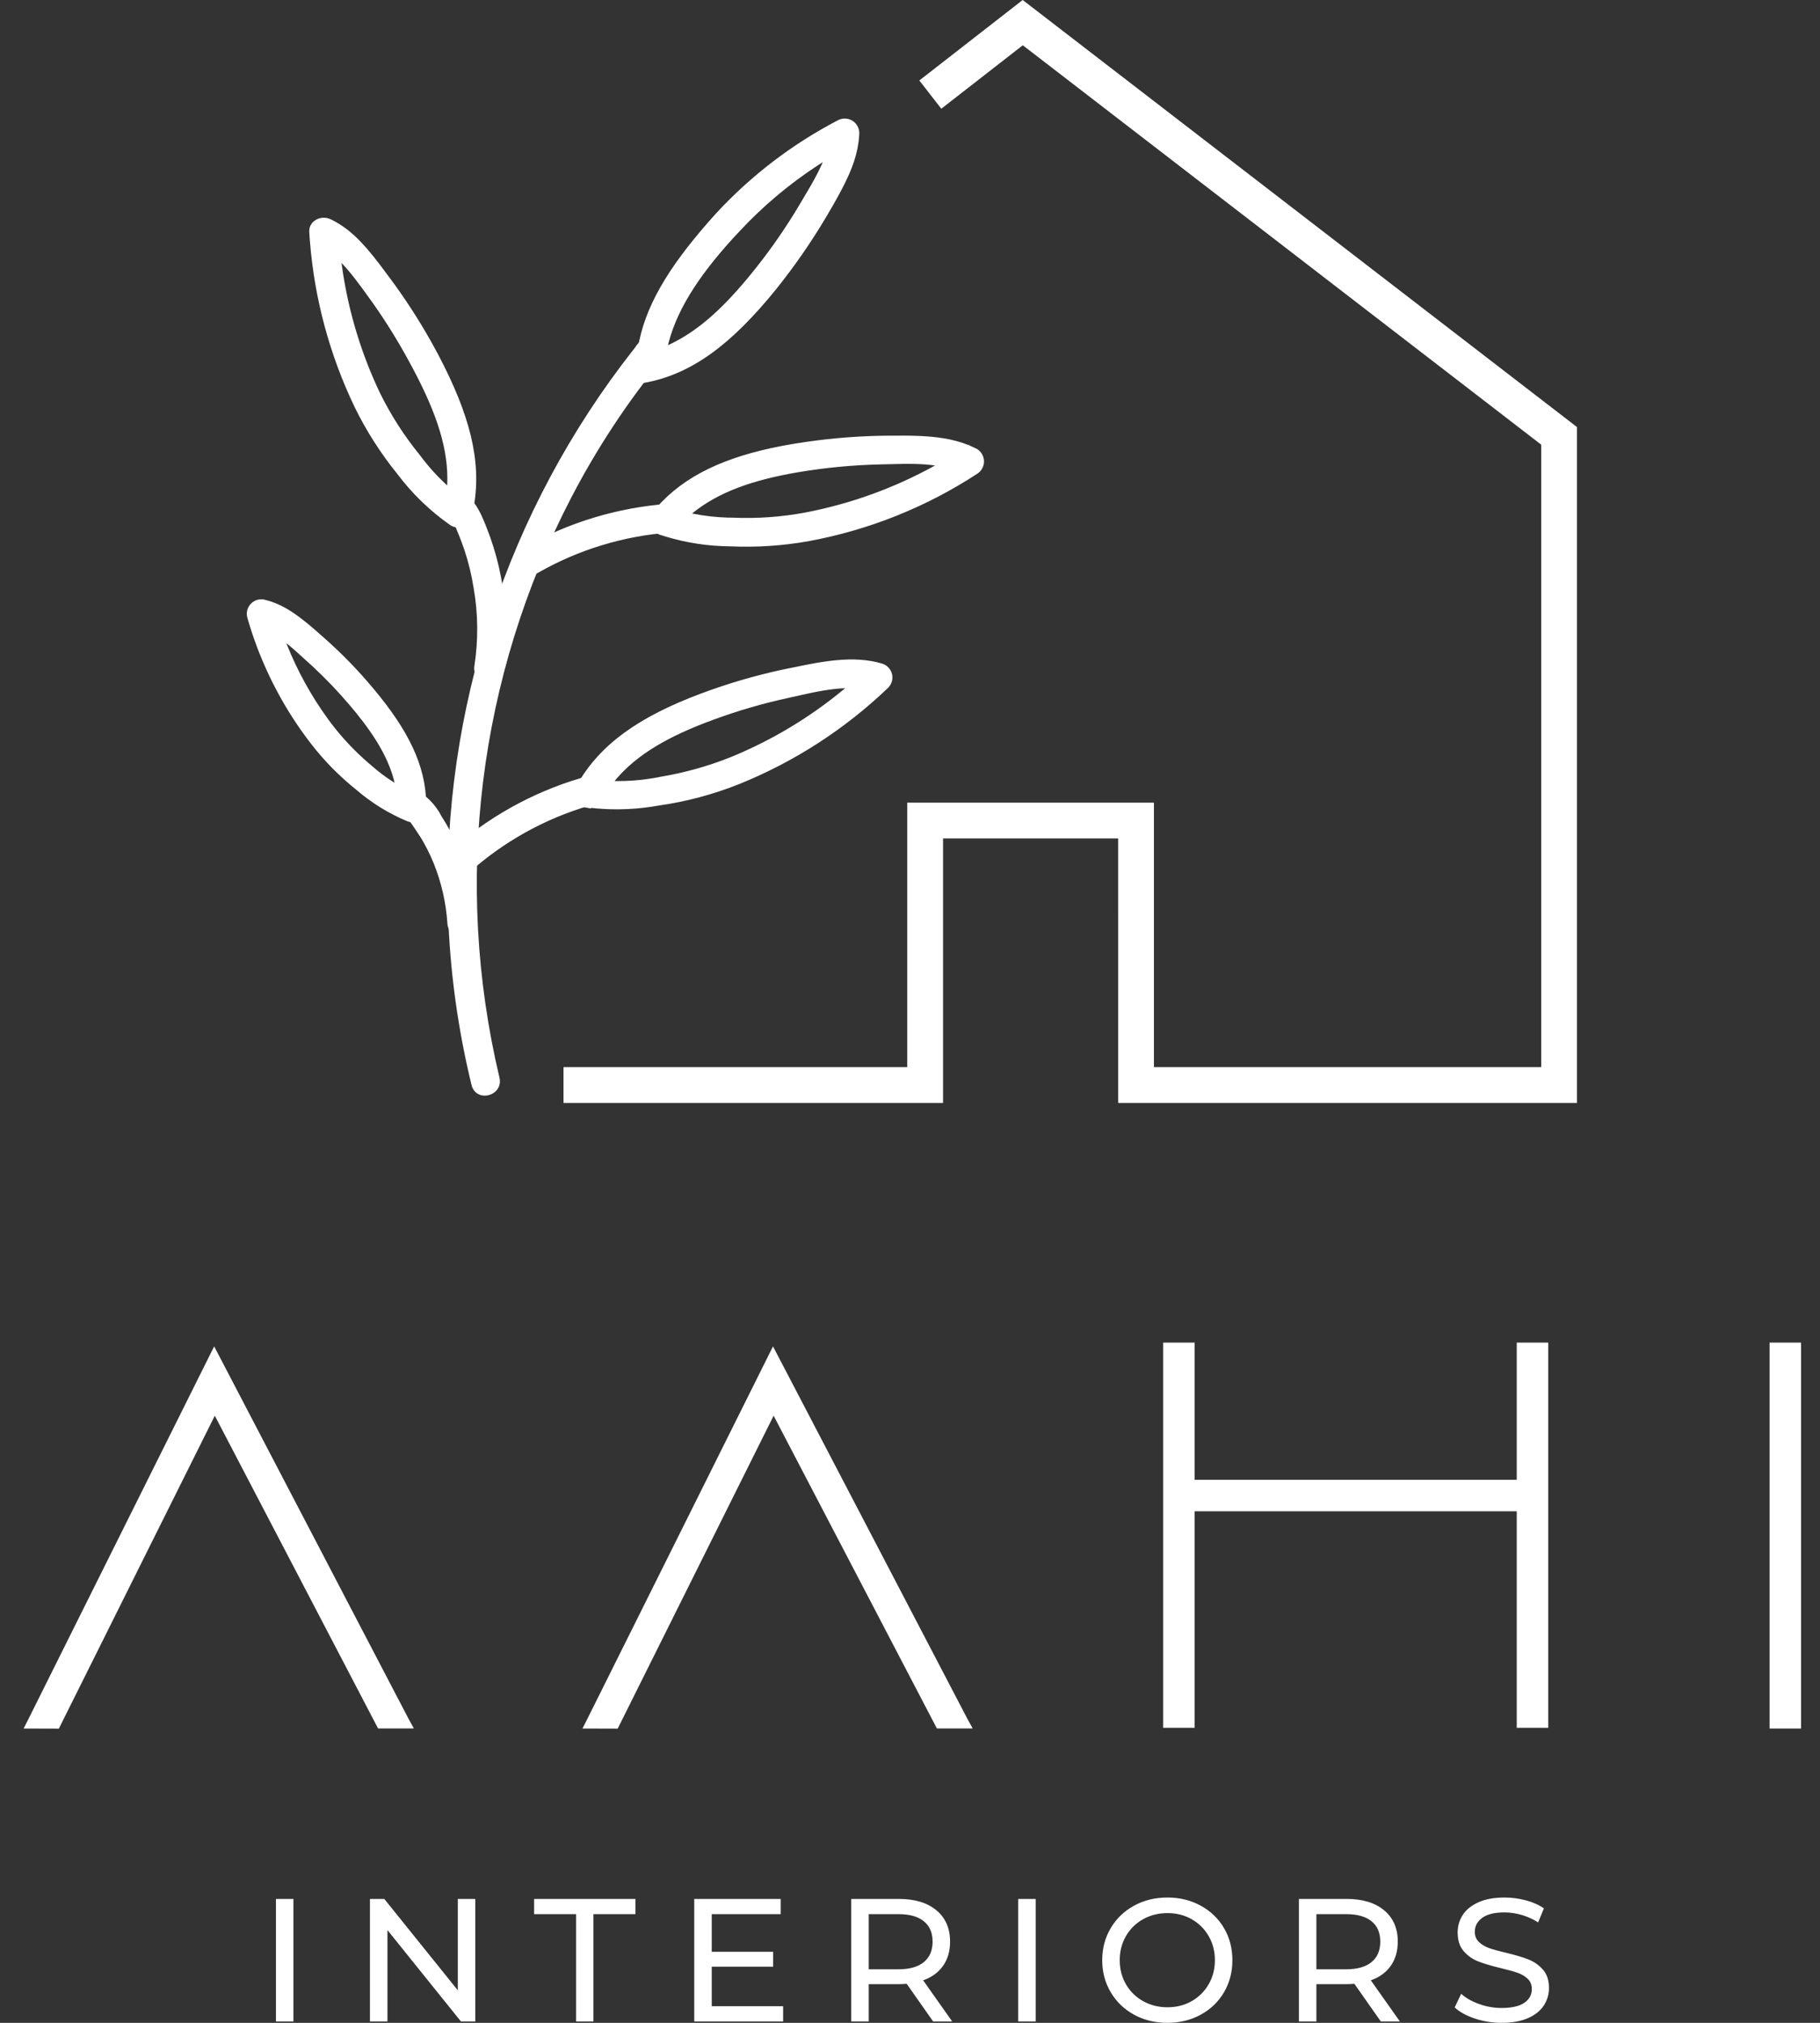 <svg width="90" height="100" viewBox="0 0 90 100" fill="none" xmlns="http://www.w3.org/2000/svg">
<rect x="0" y="0" width="90" height="100" fill="#333333" stroke="none"/>
<path d="M45.461 3.978L50.572 0L77.983 21.112V54.525H55.293L55.292 41.447H46.634L46.634 54.525H27.866V52.755L44.864 52.755L44.864 39.678H57.062L57.062 52.755H76.213V21.982L50.578 2.238L46.548 5.375L45.461 3.978Z" fill="white"/>
<path d="M31.907 16.908C25.45 24.862 22.068 34.872 22.377 45.112C22.467 47.971 22.855 50.812 23.534 53.591C23.681 54.206 24.632 53.944 24.485 53.329C22.177 43.615 23.437 33.395 28.035 24.532C29.31 22.071 30.839 19.75 32.596 17.606C32.99 17.119 32.297 16.416 31.897 16.908H31.907Z" fill="white"/>
<path d="M32.71 17.556C33.078 15.181 34.823 12.963 36.421 11.268C38.033 9.541 39.922 8.096 42.011 6.992L41.267 6.565C41.212 7.892 40.348 9.165 39.701 10.276C39 11.453 38.214 12.576 37.349 13.638C35.824 15.516 33.978 17.34 31.502 17.771C30.882 17.877 31.144 18.828 31.764 18.718C34.465 18.258 36.522 16.233 38.194 14.175C39.104 13.043 39.933 11.847 40.674 10.598C41.395 9.362 42.208 8.03 42.273 6.565C42.267 6.395 42.175 6.24 42.029 6.153C41.884 6.066 41.704 6.058 41.551 6.133C39.315 7.298 37.295 8.839 35.581 10.689C33.941 12.504 32.145 14.8 31.76 17.271C31.668 17.891 32.614 18.157 32.71 17.533V17.556Z" fill="white"/>
<path d="M22.349 25.441C22.562 25.638 22.72 25.887 22.808 26.163C22.946 26.475 23.065 26.796 23.176 27.118C23.378 27.732 23.532 28.362 23.635 29.001C23.867 30.309 23.881 31.647 23.676 32.96C23.584 33.58 24.53 33.851 24.627 33.222C24.87 31.681 24.847 30.111 24.558 28.578C24.417 27.823 24.208 27.082 23.933 26.365C23.676 25.703 23.428 24.987 22.822 24.573C22.298 24.215 21.807 25.065 22.326 25.423L22.349 25.441Z" fill="white"/>
<path d="M22.909 24.927C22.02 24.287 21.236 23.513 20.585 22.631C19.803 21.672 19.133 20.627 18.587 19.517C17.386 16.991 16.684 14.257 16.521 11.466L15.781 11.893C16.902 12.435 17.669 13.551 18.385 14.529C19.136 15.562 19.817 16.644 20.425 17.767C21.651 20.008 22.794 22.622 22.161 25.221C22.014 25.837 22.964 26.098 23.111 25.483C23.796 22.677 22.689 19.902 21.38 17.459C20.704 16.203 19.937 14.998 19.084 13.854C18.298 12.797 17.471 11.631 16.254 11.038C15.947 10.892 15.483 11.066 15.515 11.466C15.694 14.431 16.445 17.334 17.729 20.013C18.298 21.178 18.997 22.275 19.814 23.283C20.535 24.245 21.405 25.087 22.39 25.777C22.928 26.117 23.419 25.262 22.886 24.927H22.909Z" fill="white"/>
<path d="M20.122 40.152C20.291 40.216 20.42 40.441 20.521 40.584C20.682 40.804 20.829 41.043 20.98 41.264C21.24 41.692 21.466 42.141 21.655 42.605C22.044 43.572 22.277 44.595 22.344 45.636C22.381 46.265 23.364 46.27 23.327 45.636C23.25 44.396 22.963 43.178 22.478 42.035C22.244 41.489 21.964 40.963 21.642 40.464C21.368 39.923 20.931 39.481 20.392 39.201C20.266 39.166 20.131 39.183 20.018 39.248C19.904 39.312 19.82 39.42 19.786 39.546C19.723 39.807 19.874 40.072 20.131 40.152H20.122Z" fill="white"/>
<path d="M20.489 39.445C19.686 39.107 18.943 38.642 18.289 38.067C17.523 37.434 16.831 36.716 16.227 35.927C14.934 34.216 13.972 32.278 13.393 30.213L12.787 30.82C13.774 31.058 14.582 31.853 15.317 32.514C16.09 33.208 16.815 33.954 17.485 34.746C18.725 36.207 19.919 37.962 19.864 39.941C19.889 40.195 20.102 40.389 20.358 40.389C20.613 40.389 20.827 40.195 20.852 39.941C20.907 37.727 19.658 35.807 18.294 34.182C17.555 33.294 16.749 32.465 15.882 31.701C15.051 30.967 14.155 30.14 13.049 29.864C12.878 29.819 12.696 29.868 12.571 29.993C12.446 30.118 12.397 30.3 12.442 30.471C13.076 32.697 14.128 34.783 15.542 36.616C16.184 37.45 16.924 38.205 17.747 38.862C18.487 39.501 19.324 40.019 20.227 40.396C20.824 40.616 21.081 39.665 20.489 39.445Z" fill="white"/>
<path d="M26.505 28.119C28.525 26.966 30.777 26.279 33.096 26.108C33.725 26.061 33.73 25.079 33.096 25.125C30.604 25.302 28.182 26.035 26.009 27.269C25.775 27.406 25.696 27.708 25.833 27.942C25.97 28.177 26.271 28.256 26.505 28.119Z" fill="white"/>
<path d="M32.719 26.232C33.811 26.591 34.951 26.778 36.1 26.787C37.398 26.846 38.698 26.76 39.976 26.53C42.909 25.987 45.705 24.867 48.202 23.237C48.349 23.146 48.438 22.985 48.438 22.812C48.438 22.639 48.349 22.479 48.202 22.387C46.934 21.73 45.446 21.753 44.041 21.758C42.468 21.764 40.899 21.895 39.347 22.148C36.835 22.562 34.185 23.356 32.499 25.391C32.099 25.878 32.793 26.576 33.197 26.089C34.731 24.252 37.092 23.531 39.379 23.136C40.765 22.899 42.167 22.766 43.572 22.736C44.9 22.709 46.493 22.594 47.706 23.223V22.387C45.34 23.931 42.698 25.002 39.926 25.543C38.715 25.774 37.483 25.865 36.251 25.814C35.136 25.81 34.027 25.63 32.968 25.281C32.375 25.051 32.118 26.002 32.706 26.232H32.719Z" fill="white"/>
<path d="M23.364 42.697C25.14 41.19 27.23 40.099 29.482 39.505C29.651 39.458 29.783 39.324 29.828 39.154C29.872 38.983 29.822 38.802 29.697 38.678C29.572 38.554 29.39 38.507 29.22 38.554C26.806 39.197 24.568 40.375 22.671 41.998C22.211 42.412 22.886 43.105 23.364 42.697Z" fill="white"/>
<path d="M28.999 39.688C30.182 39.846 31.381 39.816 32.554 39.601C33.887 39.412 35.193 39.065 36.444 38.568C39.165 37.472 41.652 35.866 43.77 33.837C43.891 33.712 43.938 33.532 43.893 33.364C43.847 33.195 43.717 33.063 43.549 33.015C42.139 32.597 40.582 32.946 39.172 33.231C37.651 33.534 36.156 33.961 34.704 34.508C32.343 35.394 29.968 36.662 28.705 38.949C28.398 39.505 29.247 40.001 29.555 39.45C30.726 37.323 32.986 36.184 35.181 35.38C36.423 34.922 37.695 34.552 38.989 34.273C40.344 33.975 41.923 33.557 43.288 33.966L43.072 33.171C41.081 35.088 38.742 36.608 36.182 37.649C35.06 38.095 33.893 38.42 32.701 38.618C31.57 38.85 30.407 38.895 29.261 38.752C28.641 38.637 28.375 39.587 28.999 39.702V39.688Z" fill="white"/>
<path fill-rule="evenodd" clip-rule="evenodd" d="M31.726 16.768C31.998 16.434 32.419 16.45 32.701 16.734C32.972 17.007 33.024 17.429 32.767 17.746C31.02 19.878 29.5 22.187 28.231 24.634C23.657 33.45 22.404 43.615 24.7 53.278C24.797 53.683 24.554 54.031 24.178 54.135C23.797 54.24 23.417 54.054 23.319 53.643C22.637 50.85 22.247 47.993 22.155 45.119C21.852 35.055 25.096 25.211 31.307 17.305L31.446 17.129L31.432 17.129L31.726 16.768ZM27.838 24.43C29.121 21.956 30.658 19.622 32.424 17.467C32.529 17.337 32.508 17.167 32.388 17.046C32.3 16.958 32.209 16.938 32.128 16.992L32.114 17.004L31.865 17.312C25.652 25.093 22.368 34.811 22.589 44.766L22.598 45.105C22.688 47.949 23.074 50.775 23.749 53.539C23.785 53.691 23.907 53.751 24.061 53.708C24.22 53.664 24.307 53.539 24.269 53.38C21.949 43.614 23.216 33.34 27.838 24.43Z" fill="white"/>
<path fill-rule="evenodd" clip-rule="evenodd" d="M42.494 6.575C42.487 6.717 42.476 6.856 42.458 6.994L42.469 7L42.457 7.008C42.347 7.86 42.018 8.668 41.391 9.796L41.204 10.127L40.864 10.71C40.118 11.969 39.283 13.173 38.366 14.315C36.189 16.994 34.209 18.526 31.803 18.936C31.399 19.007 31.057 18.755 30.955 18.384C30.854 18.02 31.023 17.665 31.4 17.567L31.464 17.554L31.555 17.537C31.543 17.489 31.535 17.44 31.533 17.39L31.533 17.314L31.541 17.237C31.86 15.192 33.037 13.246 35.054 10.948L35.419 10.539C37.15 8.67 39.19 7.114 41.454 5.935C41.674 5.827 41.933 5.838 42.143 5.963C42.353 6.089 42.485 6.313 42.494 6.575ZM41.966 7.268L42.114 7.188C41.926 7.287 41.74 7.389 41.556 7.494L41.291 7.647L41.265 7.729C41.113 8.191 40.902 8.64 40.581 9.212L40.412 9.508L39.891 10.389C39.263 11.443 38.567 12.455 37.808 13.419L37.52 13.778L37.402 13.923C35.927 15.716 34.58 16.894 33.028 17.549L32.93 17.589L32.928 17.593L32.924 17.593L32.916 17.631C32.794 18.144 32.216 18.242 31.821 17.934C31.728 17.955 31.634 17.973 31.54 17.99C31.394 18.014 31.341 18.118 31.382 18.267C31.427 18.43 31.561 18.529 31.727 18.5C34.003 18.113 35.907 16.639 38.022 14.037C38.825 13.037 39.564 11.988 40.235 10.897L40.583 10.316L40.824 9.901L41.015 9.563C41.53 8.634 41.83 7.94 41.966 7.268ZM35.745 10.838C37.282 9.179 39.068 7.77 41.039 6.663L41.036 6.707C41.017 6.909 40.98 7.116 40.923 7.329L40.916 7.356L40.778 7.438L40.468 7.631C38.922 8.609 37.508 9.78 36.26 11.117L36.079 11.31C34.175 13.364 32.957 15.248 32.557 17.163L32.537 17.266L32.353 17.33C32.238 17.368 32.122 17.403 32.005 17.434L31.986 17.439C31.974 17.399 31.971 17.353 31.979 17.303C32.299 15.248 33.561 13.255 35.745 10.838ZM40.684 8.017L40.402 8.2C39.006 9.116 37.724 10.197 36.582 11.42C34.752 13.36 33.547 15.132 33.077 16.888L33.033 17.064L33.184 16.993C34.469 16.373 35.637 15.342 36.901 13.834L37.06 13.642L37.178 13.498C37.94 12.562 38.641 11.577 39.275 10.551L39.53 10.13L39.939 9.44L40.112 9.143L40.267 8.867C40.412 8.602 40.532 8.364 40.632 8.139L40.684 8.017ZM41.916 6.343C41.997 6.392 42.048 6.478 42.051 6.573C42.049 6.634 42.045 6.694 42.04 6.754L41.47 6.426L41.654 6.33C41.734 6.29 41.834 6.294 41.916 6.343Z" fill="white"/>
<path fill-rule="evenodd" clip-rule="evenodd" d="M24.242 26.56C24.471 27.204 24.65 27.865 24.776 28.538L24.827 28.83C25.071 30.294 25.077 31.788 24.846 33.255C24.78 33.684 24.408 33.881 24.021 33.772C23.654 33.669 23.398 33.329 23.458 32.926C23.658 31.637 23.645 30.324 23.416 29.036C23.316 28.409 23.165 27.79 22.966 27.189C22.844 26.832 22.729 26.531 22.598 26.23C22.521 25.99 22.384 25.774 22.211 25.614L22.143 25.562C21.855 25.322 21.809 24.932 21.992 24.618C22.192 24.275 22.593 24.149 22.947 24.39C23.431 24.721 23.702 25.165 24.02 25.976L24.12 26.235L24.242 26.56ZM24.141 33.346C24.288 33.387 24.386 33.336 24.408 33.187C24.648 31.672 24.625 30.127 24.341 28.619L24.285 28.341C24.149 27.695 23.963 27.061 23.727 26.445L23.558 26.012C23.292 25.36 23.064 25.006 22.697 24.756C22.571 24.669 22.452 24.706 22.374 24.841C22.291 24.985 22.315 25.146 22.464 25.25L22.499 25.279C22.74 25.501 22.919 25.783 23.011 26.073C23.14 26.365 23.259 26.678 23.386 27.048C23.592 27.674 23.749 28.315 23.853 28.962C24.089 30.295 24.103 31.657 23.895 32.992C23.87 33.159 23.976 33.3 24.141 33.346Z" fill="white"/>
<path fill-rule="evenodd" clip-rule="evenodd" d="M23.411 25.148L23.596 25.148L23.432 25.03C23.833 22.752 23.195 20.433 21.687 17.565L21.575 17.354L21.344 16.934C20.721 15.819 20.025 14.746 19.261 13.722L18.756 13.046C17.886 11.908 17.225 11.265 16.351 10.839C15.872 10.611 15.249 10.922 15.294 11.483C15.303 11.623 15.312 11.762 15.323 11.902L15.309 11.91L15.325 11.918C15.549 14.757 16.296 17.535 17.529 20.108C18.106 21.29 18.815 22.401 19.642 23.422C20.372 24.397 21.259 25.255 22.263 25.958L22.326 25.995L22.393 26.026C22.572 26.097 22.751 26.091 22.911 26.016L22.919 26.012L22.98 25.984C23.157 25.895 23.277 25.739 23.326 25.534C23.358 25.406 23.386 25.277 23.411 25.148ZM16.159 11.238C16.215 11.265 16.27 11.294 16.324 11.323L15.749 11.656L15.736 11.452C15.721 11.265 15.962 11.144 16.159 11.238ZM22.063 24.542L21.973 24.465C21.392 23.956 20.866 23.385 20.414 22.771C19.621 21.799 18.942 20.74 18.388 19.612C17.361 17.454 16.695 15.145 16.415 12.774L16.389 12.543L16.357 12.517C16.183 12.38 16.005 12.261 15.823 12.162L15.788 12.145C16.033 14.84 16.757 17.473 17.927 19.916C18.489 21.066 19.18 22.149 19.991 23.15C20.546 23.892 21.192 24.56 21.904 25.135L21.946 25.169C21.982 25.018 22.013 24.867 22.038 24.715L22.063 24.542ZM21.304 17.789C22.716 20.477 23.333 22.648 23.03 24.741L22.839 24.601C22.774 24.551 22.709 24.5 22.644 24.449L22.53 24.356L22.545 24.182C22.686 22.244 22.046 20.299 20.703 17.815L20.619 17.661L20.386 17.239C19.834 16.258 19.226 15.31 18.564 14.399L18.294 14.028L18.022 13.663C17.602 13.108 17.253 12.709 16.873 12.371L16.811 12.317L16.788 12.087L16.762 11.771L16.751 11.589C17.325 11.996 17.853 12.58 18.522 13.471L18.612 13.59L19.185 14.367C19.829 15.26 20.421 16.189 20.958 17.15L21.185 17.564L21.304 17.789ZM20.434 18.251L20.23 17.872C19.702 16.897 19.119 15.953 18.483 15.046L17.997 14.372L17.784 14.083C17.479 13.673 17.218 13.349 16.963 13.078L16.89 13L16.898 13.068C17.18 15.159 17.768 17.198 18.645 19.117L18.786 19.419C19.324 20.515 19.985 21.545 20.763 22.499C21.149 23.022 21.582 23.506 22.057 23.945L22.113 23.996L22.115 23.97C22.193 22.251 21.617 20.481 20.434 18.251ZM22.768 25.114L22.805 25.142L22.835 25.173C22.942 25.304 22.897 25.514 22.741 25.606L22.732 25.61L22.736 25.607L22.697 25.615C22.514 25.639 22.327 25.475 22.376 25.272L22.417 25.091L22.452 24.915L22.768 25.114Z" fill="white"/>
<path fill-rule="evenodd" clip-rule="evenodd" d="M23.548 45.623C23.47 44.358 23.177 43.115 22.681 41.949C22.442 41.39 22.157 40.854 21.827 40.344C21.545 39.782 21.074 39.306 20.494 39.005L20.452 38.988C20.269 38.937 20.073 38.961 19.908 39.055C19.743 39.149 19.622 39.305 19.573 39.488L19.56 39.555C19.543 39.667 19.552 39.777 19.584 39.879L19.602 39.931L18.912 39.931L20.043 40.359C20.081 40.373 20.131 40.42 20.195 40.504L20.341 40.712L20.382 40.769L20.516 40.965L20.762 41.337L20.798 41.389C21.045 41.797 21.265 42.235 21.451 42.688C21.83 43.633 22.058 44.633 22.124 45.65C22.148 46.062 22.476 46.33 22.863 46.331C23.259 46.332 23.573 46.05 23.548 45.623ZM21.246 40.233L21.274 40.275L20.196 39.941C20.051 39.896 19.966 39.746 20.001 39.598C20.018 39.535 20.064 39.475 20.127 39.44L20.166 39.422C20.206 39.407 20.249 39.401 20.291 39.406L20.315 39.411C20.687 39.609 21.006 39.891 21.246 40.233ZM23.107 45.65L23.089 45.407C22.993 44.276 22.718 43.167 22.274 42.122C22.045 41.587 21.772 41.073 21.444 40.564C21.425 40.526 21.404 40.488 21.383 40.45L21.337 40.373H20.645L20.743 40.514L20.883 40.718L21.169 41.149C21.435 41.588 21.666 42.046 21.861 42.522C22.258 43.511 22.496 44.558 22.565 45.623C22.575 45.787 22.698 45.888 22.864 45.888C23.02 45.889 23.115 45.803 23.107 45.65Z" fill="white"/>
<path fill-rule="evenodd" clip-rule="evenodd" d="M21.072 39.946L21.073 39.946L21.075 39.776C21.07 37.848 20.172 36.076 18.463 34.039C17.718 33.144 16.904 32.306 16.029 31.535L15.53 31.096L15.266 30.873C14.451 30.197 13.837 29.833 13.102 29.65C12.858 29.585 12.595 29.656 12.415 29.837C12.234 30.017 12.163 30.28 12.228 30.527C12.268 30.666 12.309 30.804 12.351 30.942L12.447 31.241C13.101 33.23 14.088 35.093 15.367 36.751C16.02 37.599 16.772 38.366 17.609 39.034C18.36 39.684 19.218 40.214 20.142 40.6L20.214 40.623L20.279 40.638L20.342 40.646C20.614 40.669 20.842 40.528 20.962 40.288L20.981 40.248L21.012 40.187L21.04 40.113C21.057 40.064 21.067 40.014 21.072 39.962L21.072 39.946ZM12.992 30.078C13.051 30.093 13.109 30.109 13.167 30.126L12.706 30.587L12.655 30.41C12.631 30.319 12.658 30.219 12.728 30.149C12.797 30.08 12.898 30.053 12.992 30.078ZM19.63 39.443L19.613 39.265L19.6 39.259C19.154 39.011 18.731 38.724 18.34 38.401L18.148 38.237C17.369 37.594 16.666 36.864 16.05 36.06C15.043 34.727 14.233 33.257 13.645 31.693L13.525 31.361L13.421 31.303C13.236 31.204 13.054 31.127 12.871 31.072L12.856 31.068C13.494 33.021 14.461 34.852 15.718 36.481C16.349 37.301 17.076 38.043 17.892 38.694C18.43 39.159 19.021 39.558 19.644 39.881L19.643 39.935C19.648 39.771 19.643 39.606 19.63 39.443ZM18.123 34.323C19.612 36.097 20.454 37.644 20.607 39.254L20.566 39.237C20.442 39.185 20.315 39.128 20.189 39.066L20.019 38.981L20.003 38.887C19.757 37.518 19.007 36.22 17.764 34.734L17.654 34.604L17.398 34.306C16.794 33.615 16.148 32.962 15.465 32.35L14.903 31.843C14.532 31.516 14.239 31.287 13.93 31.089L13.891 31.065L13.86 30.978L13.771 30.706C13.713 30.523 13.658 30.339 13.606 30.154L13.653 30.315C14.168 30.558 14.69 30.947 15.376 31.549L16.02 32.121C16.771 32.806 17.474 33.542 18.123 34.323ZM19.398 38.624L19.512 38.693L19.503 38.656C19.232 37.54 18.589 36.44 17.573 35.197L17.425 35.019L17.316 34.889C16.735 34.202 16.114 33.551 15.454 32.939L14.735 32.286L14.497 32.076C14.421 32.011 14.349 31.95 14.28 31.893L14.16 31.797L14.184 31.859C14.704 33.162 15.384 34.396 16.209 35.532L16.402 35.792C16.937 36.49 17.541 37.132 18.21 37.71L18.435 37.901C18.738 38.167 19.06 38.409 19.398 38.624ZM20.403 39.649L20.445 39.668C20.592 39.746 20.64 39.911 20.577 40.066L20.575 40.063L20.549 40.093C20.502 40.138 20.432 40.168 20.358 40.168C20.216 40.168 20.098 40.06 20.084 39.92L20.087 39.789C20.087 39.744 20.086 39.699 20.085 39.653L20.079 39.514L20.098 39.525L20.096 39.511L20.198 39.559C20.266 39.59 20.334 39.62 20.403 39.649Z" fill="white"/>
<path fill-rule="evenodd" clip-rule="evenodd" d="M33.08 24.904C33.508 24.873 33.792 25.184 33.791 25.582C33.79 25.968 33.523 26.298 33.112 26.328C30.826 26.497 28.606 27.175 26.617 28.31C26.277 28.509 25.84 28.394 25.642 28.054C25.443 27.714 25.558 27.277 25.9 27.077C28.102 25.826 30.555 25.084 33.08 24.904ZM33.08 25.887C33.246 25.875 33.348 25.748 33.349 25.581C33.349 25.426 33.265 25.334 33.112 25.345C30.652 25.52 28.263 26.244 26.121 27.461C25.992 27.536 25.948 27.702 26.024 27.831C26.099 27.96 26.265 28.003 26.396 27.927C28.444 26.758 30.728 26.061 33.08 25.887Z" fill="white"/>
<path fill-rule="evenodd" clip-rule="evenodd" d="M48.323 23.422C48.53 23.293 48.659 23.061 48.659 22.812C48.659 22.563 48.53 22.331 48.319 22.199C48.191 22.133 48.06 22.072 47.927 22.017L47.927 21.979L47.891 22.002C47.138 21.698 46.297 21.572 45.209 21.543L44.976 21.538L44.728 21.536L44.04 21.537L43.565 21.542C42.14 21.57 40.718 21.7 39.311 21.93L39.126 21.961L38.884 22.004L38.646 22.048C35.888 22.579 33.865 23.493 32.458 25.098L32.389 25.179L32.353 25.216L32.312 25.263C32.02 25.637 32.131 26.244 32.625 26.437L32.655 26.443L32.908 26.523C33.942 26.836 35.017 27 36.098 27.008C37.404 27.068 38.721 26.981 40.015 26.748C42.978 26.199 45.801 25.069 48.323 23.422ZM33.294 25.624L33.312 25.628L33.291 25.651C33.2 25.747 33.112 25.846 33.027 25.947C32.931 26.063 32.813 26.058 32.703 25.949C32.584 25.829 32.564 25.661 32.67 25.531L32.715 25.479L32.709 25.488L32.729 25.476C32.766 25.46 32.818 25.46 32.888 25.487L33.145 25.569L33.304 25.615L33.294 25.624ZM47.427 22.303C46.855 22.116 46.203 22.024 45.401 21.992L45.131 21.984L44.724 21.978L44.042 21.979C42.637 21.985 41.235 22.09 39.846 22.295L39.384 22.366L39.2 22.397C36.477 22.865 34.474 23.671 33.077 25.083L33.037 25.07C33.196 25.123 33.357 25.172 33.518 25.216L33.69 25.261L33.715 25.238C35.08 24.023 36.881 23.343 39.342 22.918C40.583 22.706 41.837 22.576 43.095 22.529L43.567 22.515L44.562 22.491L44.831 22.489L44.993 22.489C45.099 22.49 45.2 22.492 45.307 22.495C45.793 22.509 46.222 22.55 46.619 22.627L46.788 22.663L46.829 22.673L47.04 22.546L47.314 22.376L47.427 22.303ZM47.604 23.419L47.545 23.391C45.208 24.823 42.63 25.813 39.936 26.312C38.675 26.539 37.391 26.625 36.11 26.566L35.849 26.561L35.571 26.549C34.833 26.506 34.104 26.39 33.393 26.2C33.504 26.069 33.62 25.943 33.741 25.821L33.816 25.748L33.907 25.77L34.197 25.831C34.874 25.964 35.561 26.032 36.251 26.035C37.49 26.086 38.74 25.994 39.967 25.76C42.336 25.298 44.611 24.453 46.705 23.258L46.897 23.146L47.012 23.18C47.223 23.245 47.421 23.324 47.604 23.419ZM46.239 23.012L46.205 23.007C45.926 22.969 45.625 22.946 45.294 22.937C45.191 22.934 45.092 22.932 44.989 22.931L44.658 22.933L43.577 22.957C42.182 22.987 40.791 23.119 39.417 23.354C37.189 23.738 35.533 24.334 34.275 25.344L34.225 25.385L34.284 25.397C34.84 25.506 35.404 25.57 35.975 25.587L36.261 25.592C37.475 25.643 38.691 25.553 39.883 25.325C42.093 24.895 44.221 24.123 46.19 23.039L46.239 23.012ZM48.1 22.584C48.167 22.626 48.217 22.715 48.217 22.812L48.214 22.853C48.202 22.933 48.155 23.005 48.085 23.049L47.928 23.15L47.928 22.499C47.986 22.526 48.043 22.554 48.1 22.584Z" fill="white"/>
<path fill-rule="evenodd" clip-rule="evenodd" d="M29.161 38.341C29.407 38.273 29.671 38.342 29.852 38.521C30.034 38.7 30.106 38.962 30.042 39.209C29.978 39.456 29.786 39.65 29.538 39.718C27.318 40.305 25.258 41.38 23.508 42.865C23.195 43.132 22.778 43.085 22.508 42.811C22.233 42.531 22.211 42.114 22.527 41.83C24.45 40.185 26.717 38.992 29.161 38.341ZM29.423 39.291C29.517 39.266 29.589 39.192 29.614 39.098C29.638 39.004 29.611 38.904 29.542 38.836C29.472 38.767 29.372 38.741 29.277 38.768C26.895 39.403 24.687 40.564 22.819 42.163C22.708 42.262 22.715 42.39 22.824 42.501C22.939 42.618 23.095 42.636 23.221 42.528C25.022 41 27.142 39.894 29.423 39.291Z" fill="white"/>
<path fill-rule="evenodd" clip-rule="evenodd" d="M43.923 33.997C44.104 33.81 44.172 33.55 44.106 33.306C44.041 33.063 43.852 32.871 43.61 32.802C42.933 32.602 42.194 32.558 41.34 32.639L41.125 32.662C41.09 32.666 41.054 32.67 41.018 32.675L40.801 32.704L40.575 32.738L40.333 32.779L40.07 32.827L39.624 32.914L38.711 33.1C37.322 33.399 35.956 33.8 34.626 34.301C31.647 35.419 29.65 36.781 28.512 38.842L28.48 38.907L28.454 38.973C28.424 39.061 28.413 39.152 28.42 39.242L28.423 39.263L28.422 39.285L28.425 39.349C28.453 39.64 28.647 39.862 28.959 39.92L29.221 39.968L29.221 39.938L29.488 39.965C30.524 40.055 31.569 40.007 32.594 39.819C33.936 39.629 35.258 39.277 36.526 38.773C39.274 37.667 41.784 36.045 43.923 33.997ZM29.397 38.99L29.56 39.006L29.459 39.172L29.361 39.343C29.241 39.558 28.906 39.466 28.865 39.234L28.871 39.195C28.905 39.054 29.049 38.937 29.221 38.969L29.397 38.99ZM42.836 33.089C42.393 33.03 41.913 33.029 41.382 33.08L41.175 33.101L40.967 33.127C40.932 33.132 40.896 33.137 40.861 33.142L40.64 33.176L40.404 33.216L40.147 33.263L39.709 33.348L39.216 33.448C37.706 33.749 36.223 34.172 34.781 34.715C32.164 35.698 30.345 36.862 29.225 38.523L29.289 38.532L29.529 38.559L29.767 38.581L29.85 38.586L29.887 38.537C31.005 37.066 32.684 36.059 35.105 35.173C36.217 34.762 37.354 34.422 38.508 34.154L39.629 33.904L39.935 33.838L40.211 33.782L40.464 33.733L40.701 33.693C40.74 33.686 40.778 33.681 40.816 33.675L41.042 33.643C41.079 33.638 41.117 33.634 41.155 33.629C41.491 33.589 41.806 33.571 42.108 33.575L42.302 33.581L42.457 33.443L42.689 33.229L42.836 33.089ZM43.224 34.178L43.112 34.147C41.131 35.933 38.845 37.362 36.362 38.362C35.128 38.853 33.839 39.195 32.523 39.382L32.255 39.428L31.979 39.468C31.24 39.566 30.497 39.591 29.757 39.541C29.844 39.385 29.936 39.235 30.035 39.088L30.068 39.042L30.265 39.05C31.014 39.072 31.762 39.016 32.498 38.883L32.743 38.836L33.07 38.778C34.159 38.574 35.23 38.265 36.264 37.855C38.448 36.966 40.472 35.734 42.261 34.205L42.457 34.035L42.598 34.05C42.816 34.076 43.025 34.118 43.224 34.178ZM41.792 34.021L41.755 34.023C41.579 34.031 41.397 34.046 41.207 34.069C41.134 34.077 41.062 34.086 40.989 34.097L40.769 34.13L40.539 34.17C40.499 34.177 40.459 34.184 40.418 34.192L40.16 34.243L39.723 34.337L39.035 34.49C37.752 34.766 36.489 35.133 35.257 35.588C33.061 36.392 31.508 37.29 30.454 38.535L30.393 38.61L30.549 38.613C31.086 38.614 31.622 38.574 32.152 38.492L32.416 38.448L32.665 38.4C33.841 38.204 34.993 37.883 36.099 37.444C38.135 36.616 40.031 35.481 41.718 34.084L41.792 34.021ZM43.679 33.421C43.704 33.514 43.678 33.614 43.611 33.683L43.475 33.811L43.303 33.177C43.365 33.193 43.426 33.209 43.486 33.227C43.582 33.254 43.654 33.328 43.679 33.421Z" fill="white"/>
<path fill-rule="evenodd" clip-rule="evenodd" d="M59.376 99.598C58.886 99.866 58.338 100 57.733 100C57.121 100 56.57 99.866 56.08 99.598C55.59 99.33 55.205 98.959 54.925 98.486C54.645 98.013 54.505 97.485 54.505 96.903C54.505 96.32 54.645 95.793 54.925 95.32C55.205 94.847 55.59 94.476 56.08 94.208C56.57 93.939 57.121 93.805 57.733 93.805C58.338 93.805 58.886 93.939 59.376 94.208C59.867 94.476 60.25 94.845 60.527 95.315C60.804 95.785 60.942 96.314 60.942 96.903C60.942 97.491 60.804 98.02 60.527 98.49C60.25 98.96 59.867 99.33 59.376 99.598ZM14.511 93.875V99.931H13.646V93.875H14.511ZM19.16 95.415V99.931H18.294V93.875H19.004L22.638 98.391V93.875H23.503V99.931H22.793L19.16 95.415ZM29.345 99.931V94.627H31.422V93.875H26.412V94.627H28.489V99.931H29.345ZM38.726 99.178V99.931H34.331V93.875H38.605V94.627H35.196V96.487H38.233V97.223H35.196V99.178H38.726ZM42.959 99.931V98.088H44.456C44.548 98.088 44.675 98.082 44.837 98.071L46.143 99.931H47.086L45.65 97.898C46.077 97.748 46.406 97.508 46.636 97.18C46.867 96.851 46.982 96.453 46.982 95.986C46.982 95.328 46.757 94.812 46.307 94.437C45.858 94.062 45.24 93.875 44.456 93.875H42.094V99.931H42.959ZM42.959 97.353H44.43C44.978 97.353 45.396 97.234 45.684 96.998C45.973 96.761 46.117 96.424 46.117 95.986C46.117 95.547 45.973 95.211 45.684 94.978C45.396 94.744 44.978 94.627 44.43 94.627H42.959V97.353ZM51.215 99.931V93.875H50.35V99.931H51.215ZM57.733 99.23C57.288 99.23 56.886 99.129 56.526 98.927C56.165 98.725 55.883 98.447 55.678 98.092C55.473 97.738 55.371 97.341 55.371 96.903C55.371 96.464 55.473 96.068 55.678 95.713C55.883 95.358 56.165 95.08 56.526 94.878C56.886 94.676 57.288 94.575 57.733 94.575C58.177 94.575 58.576 94.676 58.931 94.878C59.285 95.08 59.565 95.358 59.77 95.713C59.975 96.068 60.077 96.464 60.077 96.903C60.077 97.341 59.975 97.738 59.77 98.092C59.565 98.447 59.285 98.725 58.931 98.927C58.576 99.129 58.177 99.23 57.733 99.23ZM65.097 98.088V99.931H64.232V93.875H66.594C67.379 93.875 67.996 94.062 68.446 94.437C68.896 94.812 69.121 95.328 69.121 95.986C69.121 96.453 69.005 96.851 68.775 97.18C68.544 97.508 68.215 97.748 67.788 97.898L69.224 99.931H68.281L66.975 98.071C66.814 98.082 66.687 98.088 66.594 98.088H65.097ZM66.568 97.353H65.097V94.627H66.568C67.116 94.627 67.534 94.744 67.823 94.978C68.111 95.211 68.255 95.547 68.255 95.986C68.255 96.424 68.111 96.761 67.823 96.998C67.534 97.234 67.116 97.353 66.568 97.353ZM75.551 99.771C75.199 99.924 74.767 100 74.254 100C73.798 100 73.358 99.93 72.934 99.788C72.51 99.647 72.177 99.464 71.935 99.239L72.255 98.564C72.486 98.772 72.781 98.94 73.142 99.07C73.502 99.2 73.873 99.265 74.254 99.265C74.755 99.265 75.13 99.18 75.378 99.01C75.626 98.839 75.75 98.613 75.75 98.33C75.75 98.123 75.683 97.954 75.547 97.824C75.411 97.694 75.244 97.595 75.045 97.526C74.846 97.457 74.565 97.379 74.202 97.292C73.746 97.183 73.378 97.073 73.099 96.963C72.819 96.854 72.579 96.685 72.38 96.457C72.181 96.229 72.082 95.922 72.082 95.536C72.082 95.213 72.167 94.921 72.337 94.662C72.507 94.402 72.765 94.195 73.112 94.039C73.457 93.883 73.887 93.805 74.401 93.805C74.758 93.805 75.11 93.852 75.456 93.944C75.802 94.036 76.099 94.169 76.347 94.342L76.062 95.034C75.808 94.873 75.537 94.75 75.249 94.666C74.96 94.583 74.677 94.541 74.401 94.541C73.91 94.541 73.543 94.63 73.297 94.809C73.052 94.988 72.93 95.219 72.93 95.501C72.93 95.709 72.999 95.877 73.137 96.007C73.276 96.137 73.447 96.238 73.652 96.31C73.857 96.382 74.135 96.459 74.487 96.539C74.943 96.649 75.309 96.759 75.586 96.868C75.863 96.978 76.101 97.145 76.3 97.37C76.499 97.595 76.598 97.898 76.598 98.278C76.598 98.596 76.512 98.885 76.339 99.148C76.166 99.41 75.903 99.618 75.551 99.771Z" fill="white"/>
<path d="M1.169 85.451L1.396 85.002L10.59 66.559L20.208 84.979L20.465 85.446H18.695L10.622 69.986L2.91 85.456L1.169 85.451Z" fill="white"/>
<path d="M28.804 85.451L29.031 85.002L38.225 66.559L47.842 84.979L48.1 85.446H46.329L38.256 69.986L30.545 85.456L28.804 85.451Z" fill="white"/>
<path d="M89.064 66.372V85.451H87.507L87.507 66.372H89.064Z" fill="white"/>
<path d="M59.076 66.372V85.415H57.518L57.518 66.372H59.076Z" fill="white"/>
<path d="M75.067 73.154V74.712H58.297V73.154H75.067Z" fill="white"/>
<path d="M76.561 66.372V85.415H75.004L75.004 66.372H76.561Z" fill="white"/>
</svg>
